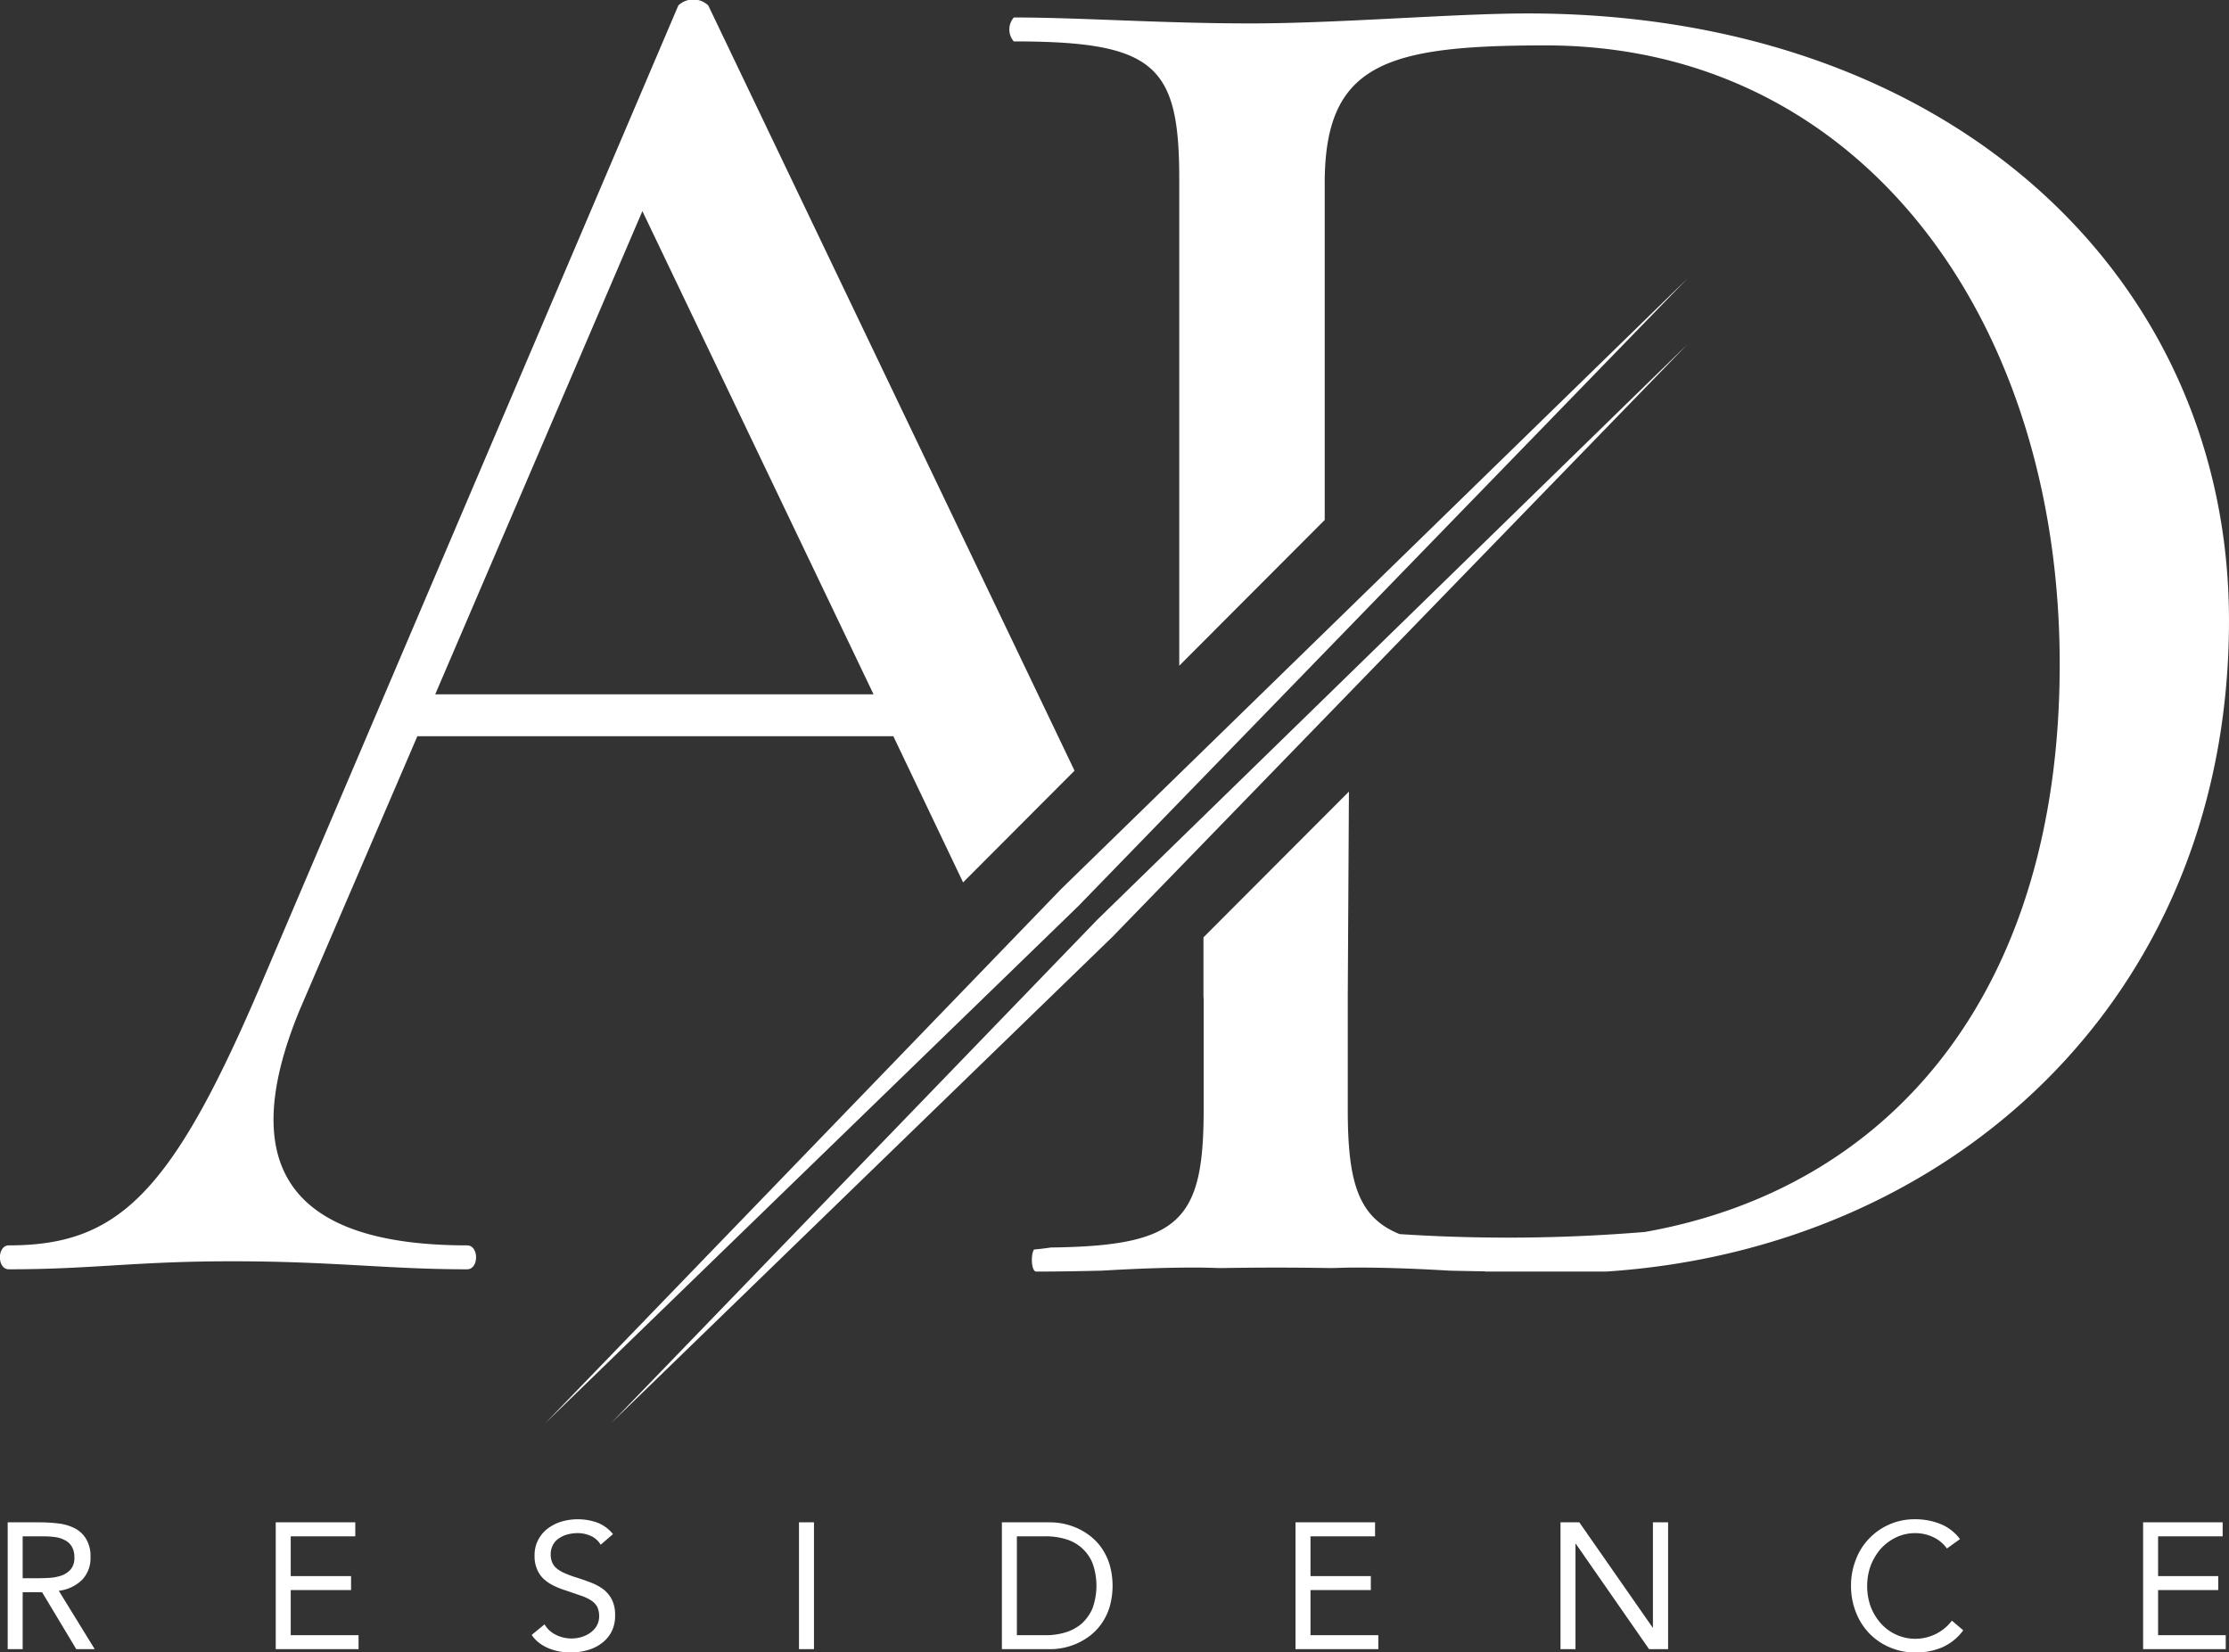 <?xml version="1.0" encoding="UTF-8"?>
<svg viewBox="0 0 116 86" xmlns="http://www.w3.org/2000/svg">
<rect x="0" y="0" width="116" height="86" fill="#333333" stroke="none"/>
<defs>
<style>.cls-1 {
        fill: #fff;
        fill-rule: evenodd;
      }</style>
</defs>
<path class="cls-1" transform="translate(-3241 -710)" d="M3277.86,710.286a1.127,1.127,0,0,0-1.56,0l-21.88,51.33c-4.56,10.6-7.35,13.2-12.96,13.2-0.62,0-.62,1.245,0,1.245,4.36,0,6.54-.417,11.62-0.417,5.28,0,8.08.417,12.23,0.417,0.62,0,.62-1.245,0-1.245-8.81,0-12.23-3.743-8.71-12.264l6.12-14.236h24.77l3.63,7.608,5.8-5.814Zm-14.21,35.849,10.78-25.147,12.03,25.147h-22.81Zm32.58,10.128,32.57-31.751-31.68,32.643Zm0.89,0.892-27.74,26.915,26.85-27.807Zm0.99,0.707,30.69-29.925L3298.95,758.7Zm0.84,0.841L3272.8,784.07l25.31-26.208Zm-57.55,30.528h1.68a8.051,8.051,0,0,1,.95.057,2.559,2.559,0,0,1,.84.242,1.473,1.473,0,0,1,.6.545,1.734,1.734,0,0,1,.24.975,1.618,1.618,0,0,1-.44,1.175,2.072,2.072,0,0,1-1.21.568l1.87,3.039h-0.96l-1.78-2.965h-1.01v2.965h-0.78v-6.6Zm0.78,2.91h0.7c0.22,0,.44-0.007.67-0.019a2.382,2.382,0,0,0,.65-0.122,1.15,1.15,0,0,0,.48-0.321,0.917,0.917,0,0,0,.19-0.629,1.055,1.055,0,0,0-.14-0.569,0.875,0.875,0,0,0-.37-0.331,1.529,1.529,0,0,0-.51-0.154,4.363,4.363,0,0,0-.57-0.036h-1.1v2.181Zm13.17-2.91h4.14v0.729h-3.36v2.069h3.14v0.726h-3.14v2.35h3.53v0.727h-4.31v-6.6Zm16.91,1.166a1.134,1.134,0,0,0-.52-0.462,1.677,1.677,0,0,0-.68-0.144,2.122,2.122,0,0,0-.51.065,1.459,1.459,0,0,0-.45.2,0.907,0.907,0,0,0-.32.345,1.017,1.017,0,0,0-.12.5,0.991,0.991,0,0,0,.07.4,0.8,0.8,0,0,0,.22.311,1.745,1.745,0,0,0,.43.262,5.753,5.753,0,0,0,.66.242c0.26,0.081.5,0.168,0.74,0.261a2.672,2.672,0,0,1,.64.355,1.6,1.6,0,0,1,.43.536,1.757,1.757,0,0,1,.16.806,1.792,1.792,0,0,1-.19.858,1.74,1.74,0,0,1-.52.6,2.191,2.191,0,0,1-.74.355,3.193,3.193,0,0,1-.86.117,3.343,3.343,0,0,1-.58-0.051,2.931,2.931,0,0,1-.55-0.159,2.282,2.282,0,0,1-.5-0.28,1.742,1.742,0,0,1-.4-0.424l0.67-.55a1.345,1.345,0,0,0,.6.55,1.8,1.8,0,0,0,.81.186,1.817,1.817,0,0,0,.5-0.073,1.508,1.508,0,0,0,.46-0.22,1.2,1.2,0,0,0,.34-0.358,1.007,1.007,0,0,0,.13-0.5,1.171,1.171,0,0,0-.1-0.5,0.979,0.979,0,0,0-.32-0.332,2.4,2.4,0,0,0-.54-0.25l-0.76-.262a4.194,4.194,0,0,1-.65-0.256,2.079,2.079,0,0,1-.52-0.353,1.408,1.408,0,0,1-.34-0.5,1.675,1.675,0,0,1-.13-0.7,1.7,1.7,0,0,1,.19-0.831,1.718,1.718,0,0,1,.5-0.591,2.282,2.282,0,0,1,.71-0.358,3.049,3.049,0,0,1,1.86.051,1.951,1.951,0,0,1,.82.6Zm10.32-1.166h0.78v6.6h-0.78v-6.6Zm10.56,0h2.53a3.448,3.448,0,0,1,1.41.313,3.294,3.294,0,0,1,.69.425,2.845,2.845,0,0,1,.58.629,3.1,3.1,0,0,1,.4.847,4.01,4.01,0,0,1,0,2.173,3.076,3.076,0,0,1-.4.848,2.9,2.9,0,0,1-.58.63,3.326,3.326,0,0,1-.69.423,3.431,3.431,0,0,1-.72.238,3.384,3.384,0,0,1-.69.075h-2.53v-6.6Zm0.78,5.874h1.49a3.506,3.506,0,0,0,1.05-.15,2.323,2.323,0,0,0,.84-0.461,2.282,2.282,0,0,0,.56-0.8,3.49,3.49,0,0,0,0-2.329,2.134,2.134,0,0,0-1.4-1.259,3.539,3.539,0,0,0-1.05-.148h-1.49v5.145Zm14.5-5.874h4.14v0.729h-3.36v2.069h3.14v0.726h-3.14v2.35h3.53v0.727h-4.31v-6.6Zm13.79,0h0.98l3.82,5.483h0.01v-5.483h0.79v6.6h-0.99l-3.81-5.481h-0.02v5.481h-0.78v-6.6Zm20.11,1.362a1.816,1.816,0,0,0-.73-0.6,2.167,2.167,0,0,0-.91-0.2,2.294,2.294,0,0,0-1.01.223,2.618,2.618,0,0,0-.8.6,2.94,2.94,0,0,0-.52.877,3.032,3.032,0,0,0-.18,1.039,3.144,3.144,0,0,0,.18,1.076,2.821,2.821,0,0,0,.52.868,2.4,2.4,0,0,0,3.71-.127l0.59,0.5a2.708,2.708,0,0,1-1.07.876,3.477,3.477,0,0,1-1.42.28,3.344,3.344,0,0,1-1.32-.262,3.222,3.222,0,0,1-1.07-.723,3.31,3.31,0,0,1-.7-1.094,3.693,3.693,0,0,1-.26-1.389,3.61,3.61,0,0,1,.25-1.361,3.179,3.179,0,0,1,.69-1.1,3.269,3.269,0,0,1,2.41-1.006,3.536,3.536,0,0,1,1.29.241,2.38,2.38,0,0,1,1.03.792Zm10.21-1.362h4.14v0.729h-3.36v2.069h3.13v0.726h-3.13v2.35h3.52v0.727h-4.3v-6.6ZM3320.51,710.7c-3.84,0-9.85.519-14.42,0.519-4.66,0-8.91-.31-12.33-0.31a0.951,0.951,0,0,0,0,1.246c7.36,0,8.61,1.245,8.61,7.168v25.325l7.57-7.586v-17.53c0-6.233,3.21-7.169,11.5-7.169,16.38,0,26.75,14.236,26.75,32.208,0,17.02-8.75,27.265-21.58,29.546a86.354,86.354,0,0,1-12.76.113,0.016,0.016,0,0,1-.01,0c-2.17-.871-2.7-2.726-2.7-6.469V761.81l0.06-10.611-7.57,7.586v3.227l0.01-.2v5.954c0,5.81-1.27,7.077-7.96,7.161-0.27.042-.56,0.076-0.87,0.105-0.18.285-.14,1.148,0.12,1.148,1.05,0,2.2-.02,3.4-0.048,1.49-.086,3.06-0.162,4.95-0.162,0.4,0,.82.018,1.22,0.027,0.94-.015,1.95-0.025,2.92-0.025s1.92,0.01,2.86.025c0.41-.009.83-0.027,1.22-0.027,1.9,0,3.46.076,4.95,0.162,0.62,0.014,1.22.027,1.8,0.035l0.08,0.013h6.23c17.81-1.149,32.44-14.064,32.44-33.885C3357,724.416,3342.49,710.7,3320.51,710.7Z"/>
</svg>
